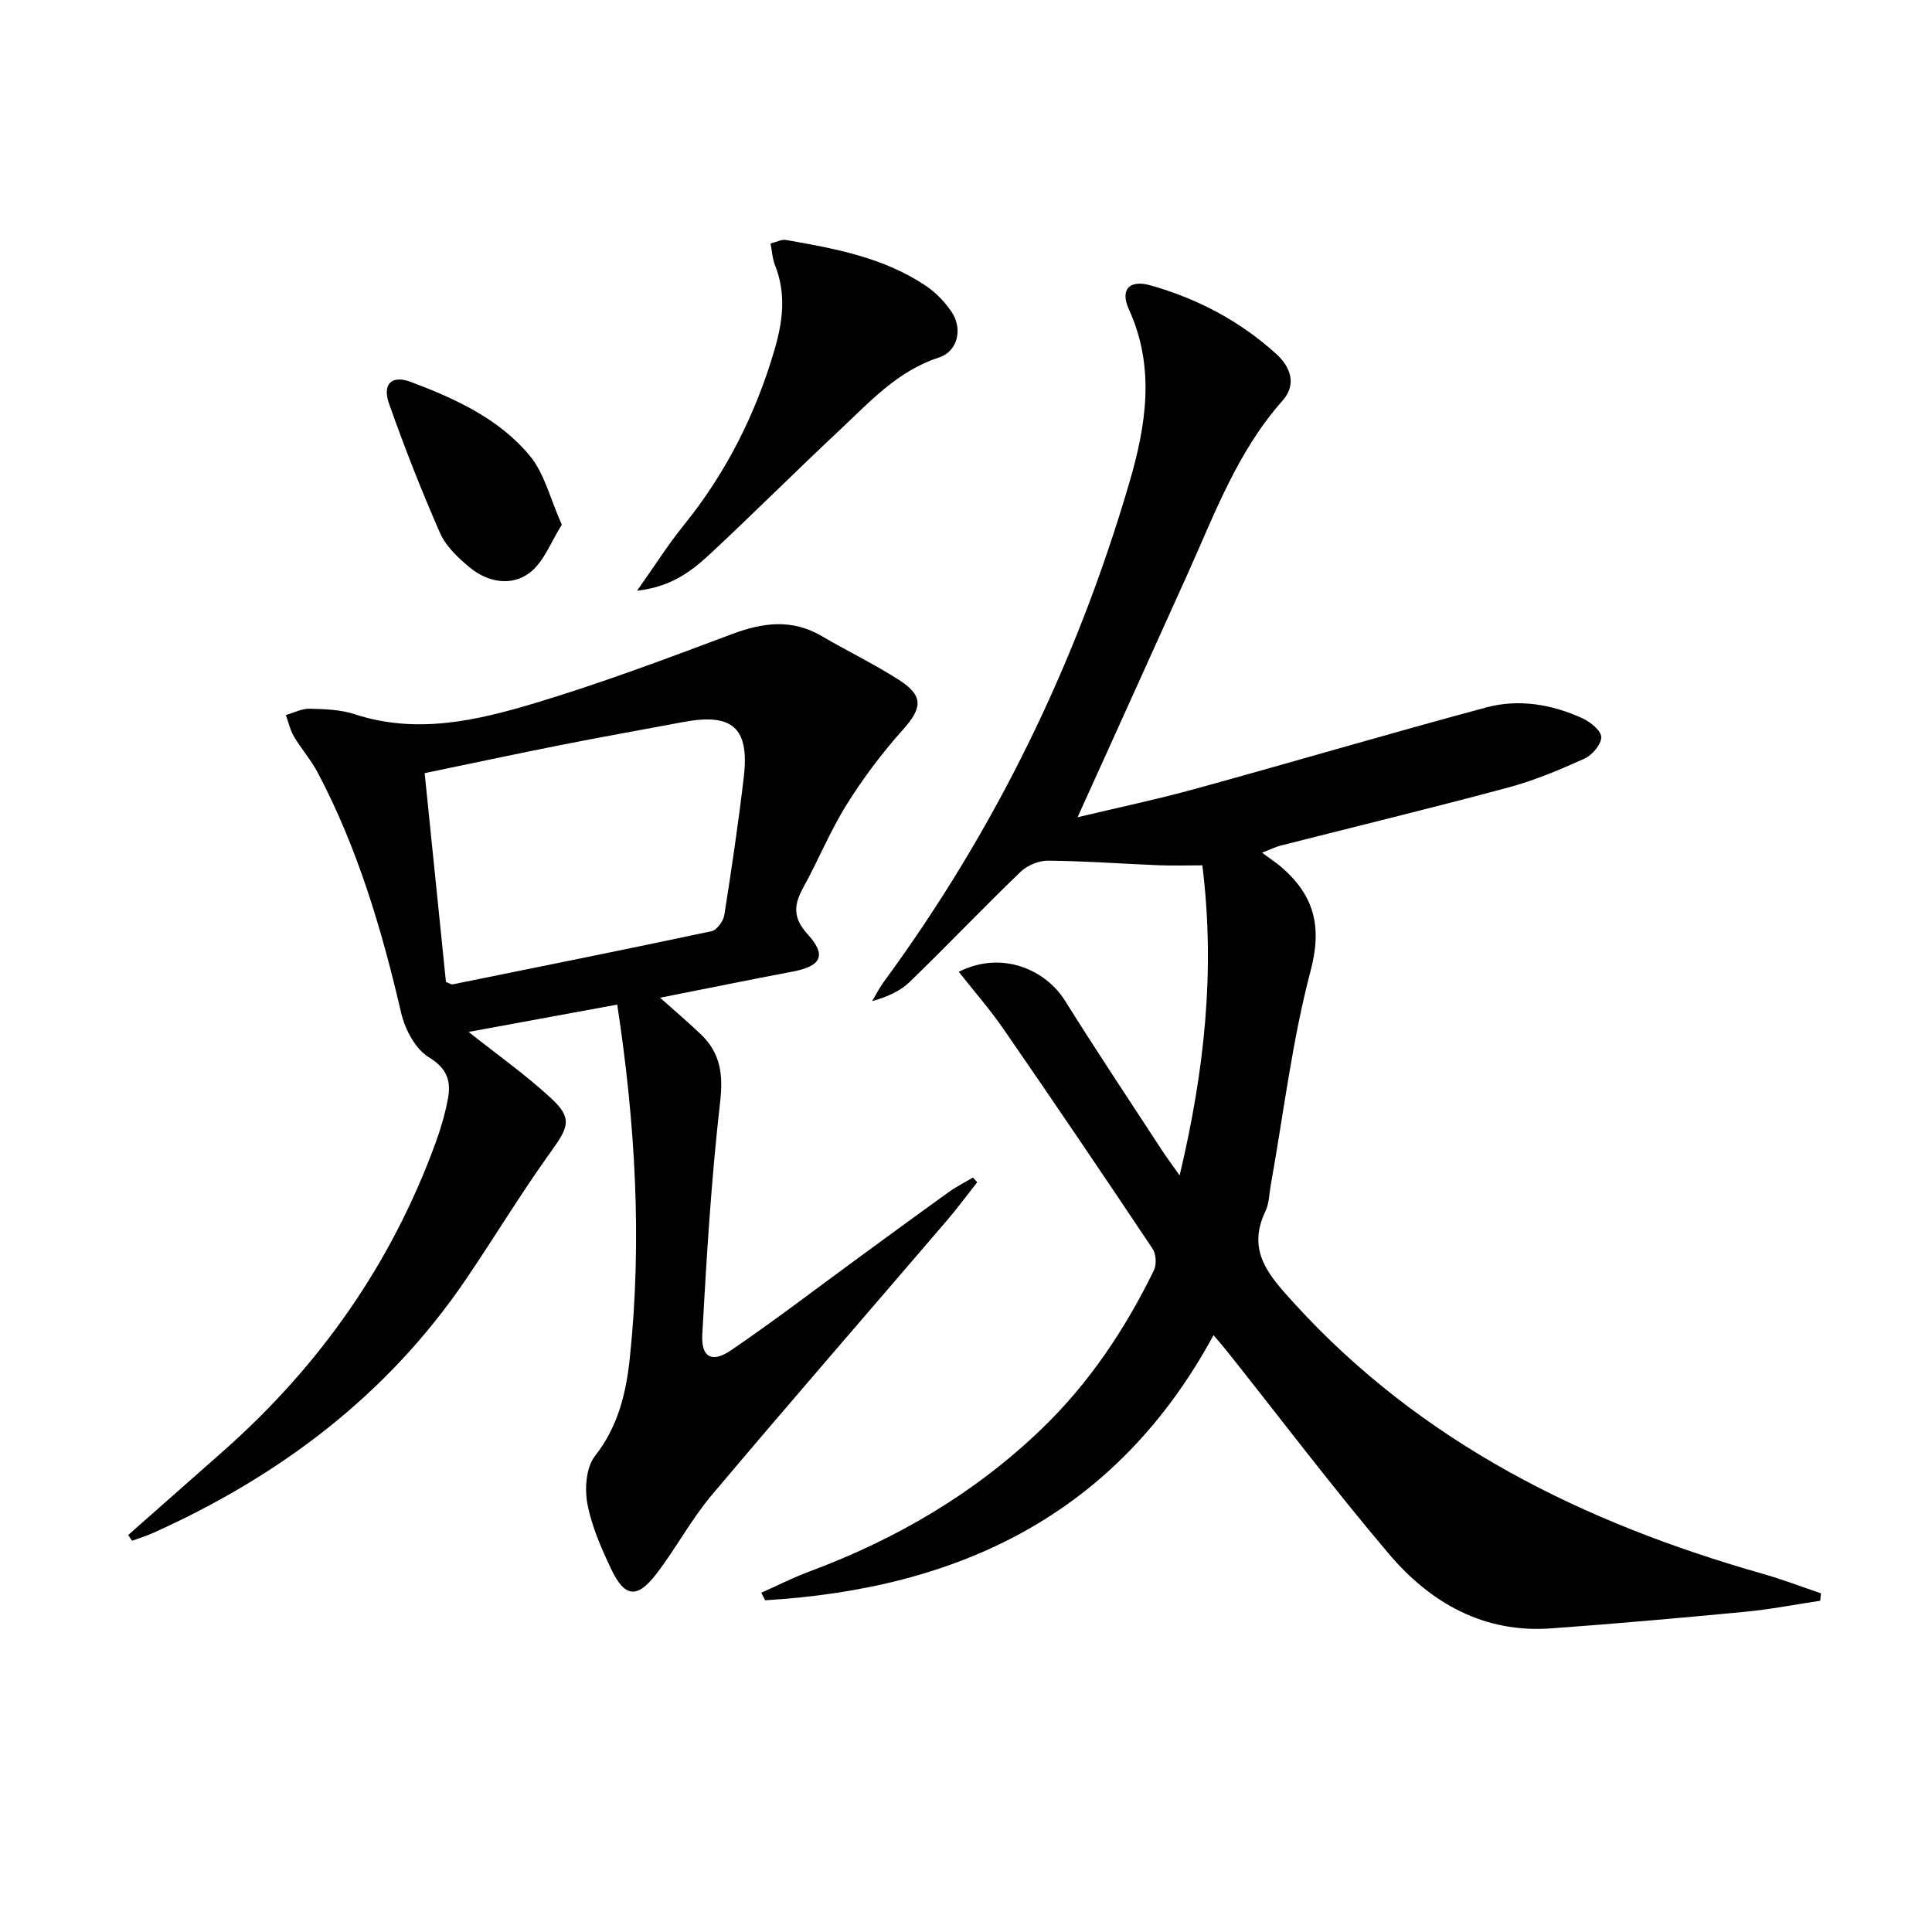 <svg enable-background="new 0 0 400 400" viewBox="0 0 400 400" xmlns="http://www.w3.org/2000/svg"><path d="m198.5 201.2c9.07-4.55 18.06-.3 21.97 5.94 6.52 10.43 13.36 20.67 20.08 30.98.98 1.51 2.07 2.95 3.68 5.24 5.13-21.57 7.42-42.42 4.7-64.2-3.15 0-6.09.1-9.03-.02-7.64-.31-15.27-.88-22.91-.95-1.92-.02-4.31.98-5.7 2.32-7.77 7.48-15.21 15.3-22.96 22.8-1.96 1.9-4.63 3.08-7.77 3.97.79-1.31 1.47-2.7 2.37-3.93 23.07-31.41 39.89-65.91 50.84-103.25 3.5-11.92 5.47-23.96-.04-36.04-1.87-4.11.08-6.22 4.46-4.98 9.71 2.74 18.51 7.37 26.02 14.18 3.03 2.75 4.3 6.34 1.31 9.71-9.38 10.56-14.1 23.59-19.77 36.15-7.44 16.49-14.91 32.97-22.65 50.08 8.09-1.93 16.25-3.65 24.27-5.85 20.15-5.54 40.19-11.47 60.37-16.89 6.74-1.81 13.58-.64 19.93 2.27 1.63.75 3.85 2.56 3.85 3.89.01 1.51-1.86 3.71-3.44 4.43-5.12 2.31-10.36 4.53-15.77 5.98-15.68 4.22-31.47 8.05-47.21 12.05-.93.24-1.81.68-3.81 1.46 1.73 1.29 3 2.1 4.12 3.08 6.65 5.8 8.36 12.2 5.95 21.32-3.84 14.54-5.61 29.62-8.27 44.47-.32 1.8-.33 3.76-1.09 5.35-3.94 8.23.7 13.3 5.85 18.97 26.46 29.07 60.05 45.57 97.15 56.12 4.06 1.15 8.01 2.68 12.01 4.03-.05.51-.11 1.03-.16 1.54-5.17.78-10.32 1.78-15.52 2.28-13.39 1.28-26.79 2.47-40.21 3.44-13.95 1.01-24.98-5.29-33.59-15.45-11.5-13.58-22.25-27.8-33.33-41.74-.8-1.01-1.65-1.98-2.95-3.52-20.21 37.27-52.84 52.5-92.83 54.89-.27-.52-.54-1.04-.81-1.56 3.31-1.47 6.56-3.13 9.96-4.39 17.99-6.7 34.25-16.19 48.12-29.56 9.82-9.46 17.27-20.63 23.22-32.82.58-1.19.45-3.36-.28-4.45-10.16-15.21-20.42-30.36-30.81-45.41-2.9-4.21-6.3-8.08-9.32-11.93z"/><path d="m127.79 207.99c-10.84 1.99-21.02 3.87-30.77 5.66 5.81 4.62 11.78 8.83 17.09 13.74 4.43 4.1 3.62 5.96.04 10.93-6.21 8.62-11.71 17.75-17.68 26.55-16.29 23.98-38.51 40.68-64.7 52.48-1.43.65-2.95 1.1-4.43 1.65-.27-.4-.53-.79-.8-1.19 6.57-5.8 13.14-11.59 19.7-17.39 19.95-17.64 34.82-38.78 43.96-63.85 1.08-2.95 1.96-6.02 2.54-9.1.68-3.66-.16-6.27-3.98-8.6-2.78-1.69-4.92-5.78-5.71-9.17-3.99-17.21-8.98-34.03-17.25-49.71-1.39-2.63-3.41-4.92-4.93-7.49-.8-1.35-1.14-2.96-1.69-4.46 1.65-.47 3.32-1.35 4.96-1.31 3.14.08 6.42.19 9.36 1.16 12.75 4.17 25.14 1.32 37.2-2.3 13.8-4.15 27.33-9.23 40.83-14.3 6.42-2.41 12.42-3.21 18.59.4 5.31 3.11 10.88 5.79 16.05 9.11 5.11 3.29 4.76 5.82.74 10.31-4.29 4.79-8.21 10.01-11.62 15.47-3.42 5.47-5.87 11.54-9 17.21-1.97 3.58-2.15 6.26.92 9.63 4.01 4.39 2.81 6.62-3.12 7.74-8.9 1.69-17.78 3.5-27.43 5.41 3.16 2.82 5.88 5.12 8.45 7.58 4.04 3.86 4.64 8.28 3.99 13.97-1.83 15.97-2.81 32.06-3.7 48.12-.27 4.76 1.98 6.02 5.9 3.35 9.21-6.26 18.05-13.06 27.05-19.63 6.04-4.42 12.08-8.85 18.16-13.21 1.55-1.11 3.28-1.97 4.92-2.95.3.32.6.64.9.96-2.08 2.63-4.07 5.35-6.25 7.89-16.24 18.96-32.63 37.8-48.72 56.89-4.27 5.07-7.42 11.05-11.47 16.32-3.99 5.19-6.56 4.89-9.36-1.02-2.05-4.33-4.05-8.87-4.92-13.52-.59-3.14-.26-7.52 1.56-9.85 4.81-6.12 6.46-13.05 7.23-20.33 2.55-24.29 1.16-48.44-2.61-73.15zm-35.46-4.67c.77.28 1.1.54 1.38.48 17.88-3.62 35.77-7.21 53.62-11.01 1.09-.23 2.43-2.07 2.63-3.32 1.5-9.5 2.91-19.01 4.03-28.56 1.21-10.26-2.35-13.35-12.59-11.41-8.31 1.57-16.65 3.04-24.95 4.68-9.39 1.86-18.76 3.87-28.53 5.89 1.51 14.83 2.97 29.15 4.41 43.25z"/><path d="m131.9 122.3c3.7-5.23 6.4-9.53 9.57-13.44 8.81-10.88 14.97-23.04 18.89-36.46 1.73-5.92 2.44-11.64.09-17.52-.53-1.32-.6-2.83-.92-4.47 1.33-.33 2.32-.88 3.18-.73 10.13 1.76 20.26 3.63 29 9.51 2.02 1.36 3.84 3.25 5.23 5.26 2.48 3.58 1.35 8.31-2.52 9.56-8.64 2.79-14.43 9.29-20.69 15.15-8.98 8.4-17.68 17.11-26.68 25.5-3.84 3.56-8.01 6.83-15.15 7.64z"/><path d="m116.32 108.64c-2.26 3.54-3.72 7.73-6.66 9.95-3.81 2.87-8.72 1.97-12.48-1.16-2.38-1.98-4.88-4.35-6.08-7.09-3.86-8.78-7.36-17.73-10.56-26.78-1.43-4.06.55-5.98 4.53-4.48 9.22 3.47 18.32 7.62 24.69 15.37 2.99 3.66 4.15 8.81 6.56 14.19z"/></svg>
